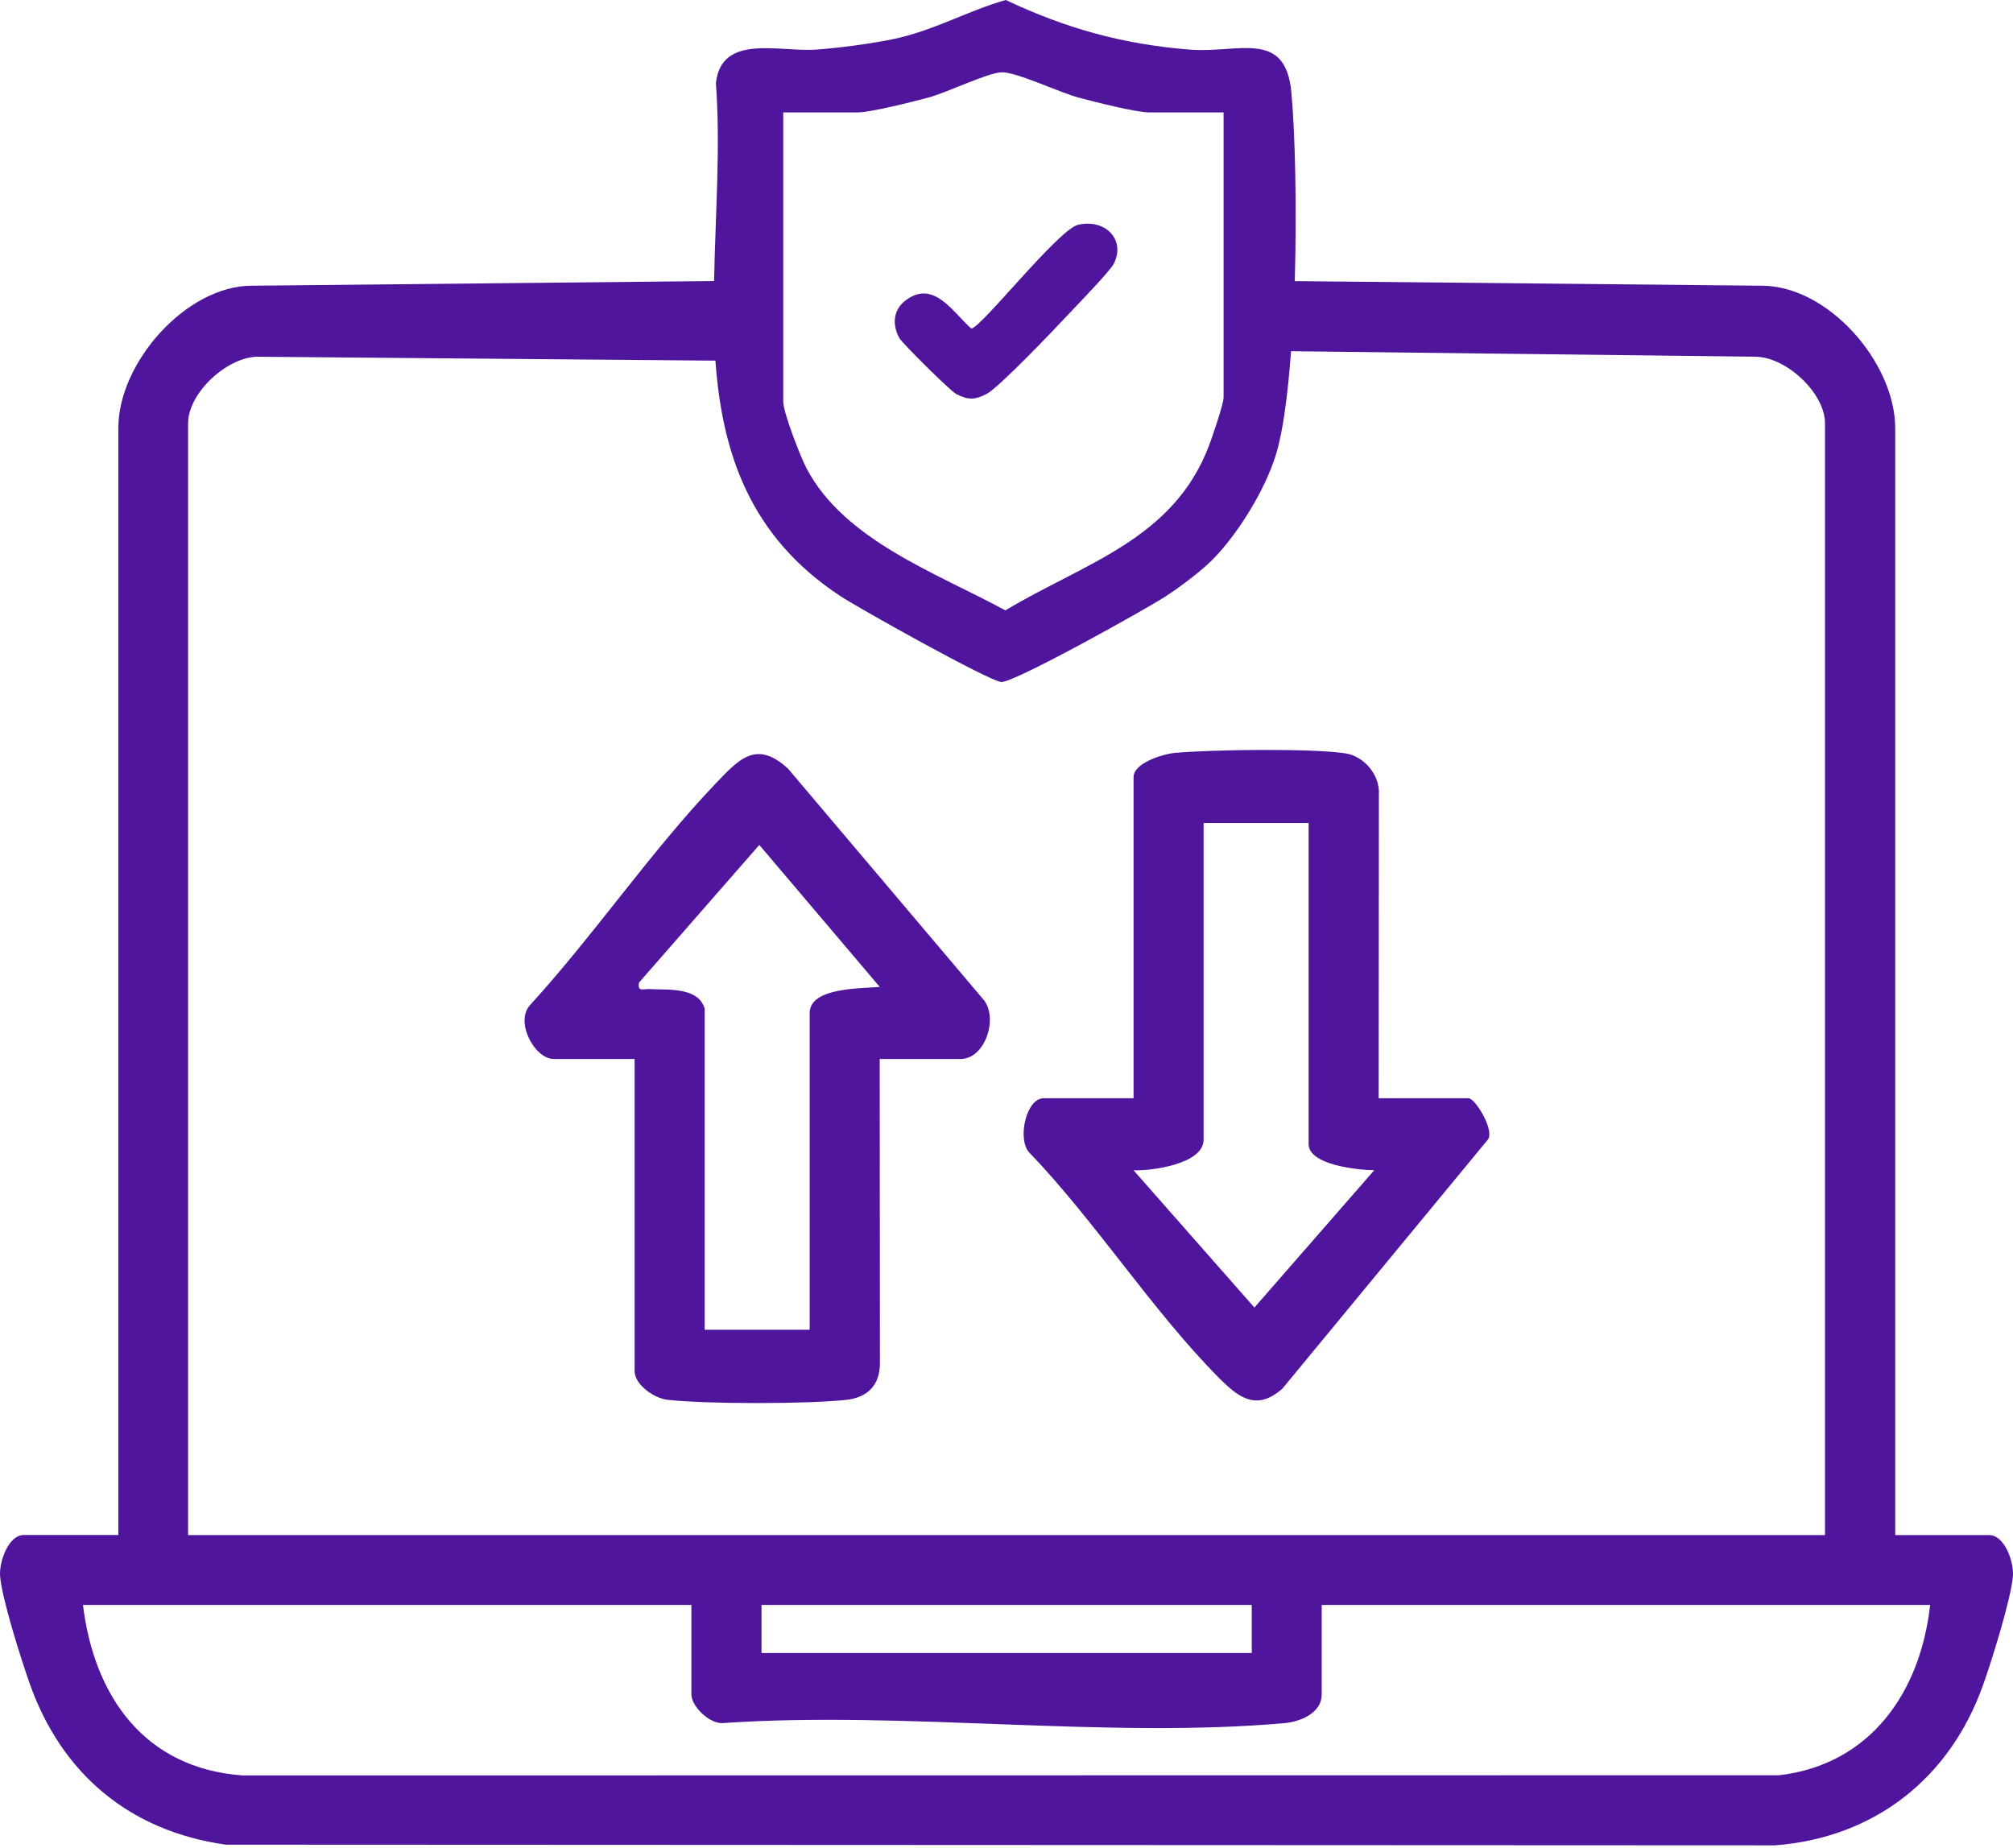 <svg xmlns="http://www.w3.org/2000/svg" width="73" height="67" viewBox="0 0 73 67" fill="none"><path d="M28.568 27.866C27.423 26.818 26.793 27.535 25.947 28.418C23.608 30.87 21.53 33.921 19.227 36.441C18.658 37.052 19.391 38.401 20.076 38.401H23.014V49.727C23.014 50.199 23.702 50.701 24.202 50.76C25.572 50.919 29.344 50.919 30.714 50.76C31.48 50.669 31.917 50.21 31.91 49.417L31.902 38.401H34.84C35.707 38.401 36.199 36.972 35.693 36.281L28.571 27.866H28.568ZM29.362 36.736V48.221H25.554V36.579C25.324 35.768 24.154 35.907 23.567 35.867C23.331 35.852 23.108 35.987 23.174 35.63L27.536 30.64L31.902 35.787C31.286 35.852 29.362 35.787 29.362 36.736Z" fill="#4F169D"></path><path d="M53.251 39.824H49.996L50.004 28.808C50.047 28.106 49.471 27.425 48.797 27.32C47.602 27.131 43.885 27.182 42.609 27.302C42.172 27.342 41.108 27.666 41.108 28.182V39.824H37.853C37.208 39.824 36.887 41.304 37.317 41.784C39.712 44.275 41.796 47.541 44.202 49.963C44.923 50.69 45.572 51.178 46.505 50.356L53.965 41.315C54.195 40.958 53.491 39.824 53.254 39.824H53.251ZM45.492 47.417L41.108 42.438C41.742 42.464 43.648 42.217 43.648 41.329V29.844H47.456V41.486C47.456 42.257 49.282 42.431 49.836 42.435L45.492 47.414V47.417Z" fill="#4F169D"></path><path d="M72.14 55.666H68.729V15.511C68.715 13.14 66.298 10.361 63.889 10.361L46.954 10.194C47.03 7.539 46.968 4.819 46.83 3.342C46.615 1.051 44.906 1.938 43.16 1.8C40.733 1.611 38.659 1.033 36.472 0C35.036 0.411 33.856 1.12 32.354 1.426C31.538 1.593 30.463 1.731 29.632 1.797C28.276 1.902 26.159 1.197 25.962 3.015C26.133 5.335 25.94 7.794 25.896 10.191L9.132 10.361C6.748 10.361 4.292 13.158 4.292 15.511V55.662H0.866C0.309 55.662 -0.034 56.626 0.003 57.146C0.061 57.957 0.764 60.157 1.063 61.012C2.215 64.31 4.693 66.402 8.188 66.893L64.367 66.918C67.975 66.642 70.697 64.492 71.903 61.136C72.21 60.288 72.939 57.957 72.997 57.15C73.037 56.629 72.691 55.666 72.133 55.666H72.14ZM28.4 4.077H31.09C31.582 4.077 33.083 3.691 33.652 3.542C34.351 3.357 35.795 2.644 36.319 2.622C36.844 2.6 38.426 3.357 39.122 3.542C39.687 3.691 41.192 4.077 41.684 4.077H44.373V14.406C44.373 14.649 43.969 15.831 43.845 16.155C42.555 19.57 39.326 20.414 36.458 22.134C33.98 20.785 30.619 19.599 29.245 16.977C29.023 16.551 28.404 14.958 28.404 14.566V4.077H28.4ZM6.821 15.351C6.821 14.257 8.21 12.965 9.321 12.936L25.944 13.078C26.184 16.406 27.179 19.443 30.466 21.61C31.137 22.054 35.871 24.701 36.312 24.731C36.775 24.76 41.593 22.072 42.296 21.61C42.806 21.276 43.565 20.708 43.984 20.283C44.917 19.33 45.886 17.748 46.276 16.471C46.531 15.631 46.706 14.278 46.819 12.736L63.682 12.936C64.793 12.962 66.182 14.257 66.182 15.351V55.666H6.821V15.351ZM45.394 58.2V59.943H27.616V58.2H45.394ZM64.516 64.376L8.797 64.383C5.247 64.125 3.414 61.525 3.009 58.2H25.073V61.448C25.073 61.881 25.758 62.554 26.261 62.481C32.813 62.037 40.128 63.059 46.589 62.485C47.165 62.434 47.931 62.114 47.931 61.448V58.2H69.994C69.648 61.35 67.836 63.99 64.516 64.376Z" fill="#4F169D"></path><path d="M39.099 8.15C38.385 8.312 35.56 11.913 35.223 11.913C34.561 11.331 33.878 10.15 32.877 10.866C32.395 11.209 32.34 11.746 32.608 12.249C32.713 12.448 34.471 14.182 34.673 14.287C35.101 14.508 35.348 14.508 35.776 14.287C36.224 14.056 38.235 11.943 38.718 11.427C39.038 11.085 40.258 9.831 40.393 9.561C40.83 8.682 40.077 7.929 39.101 8.15H39.099Z" fill="#4F169D"></path></svg>